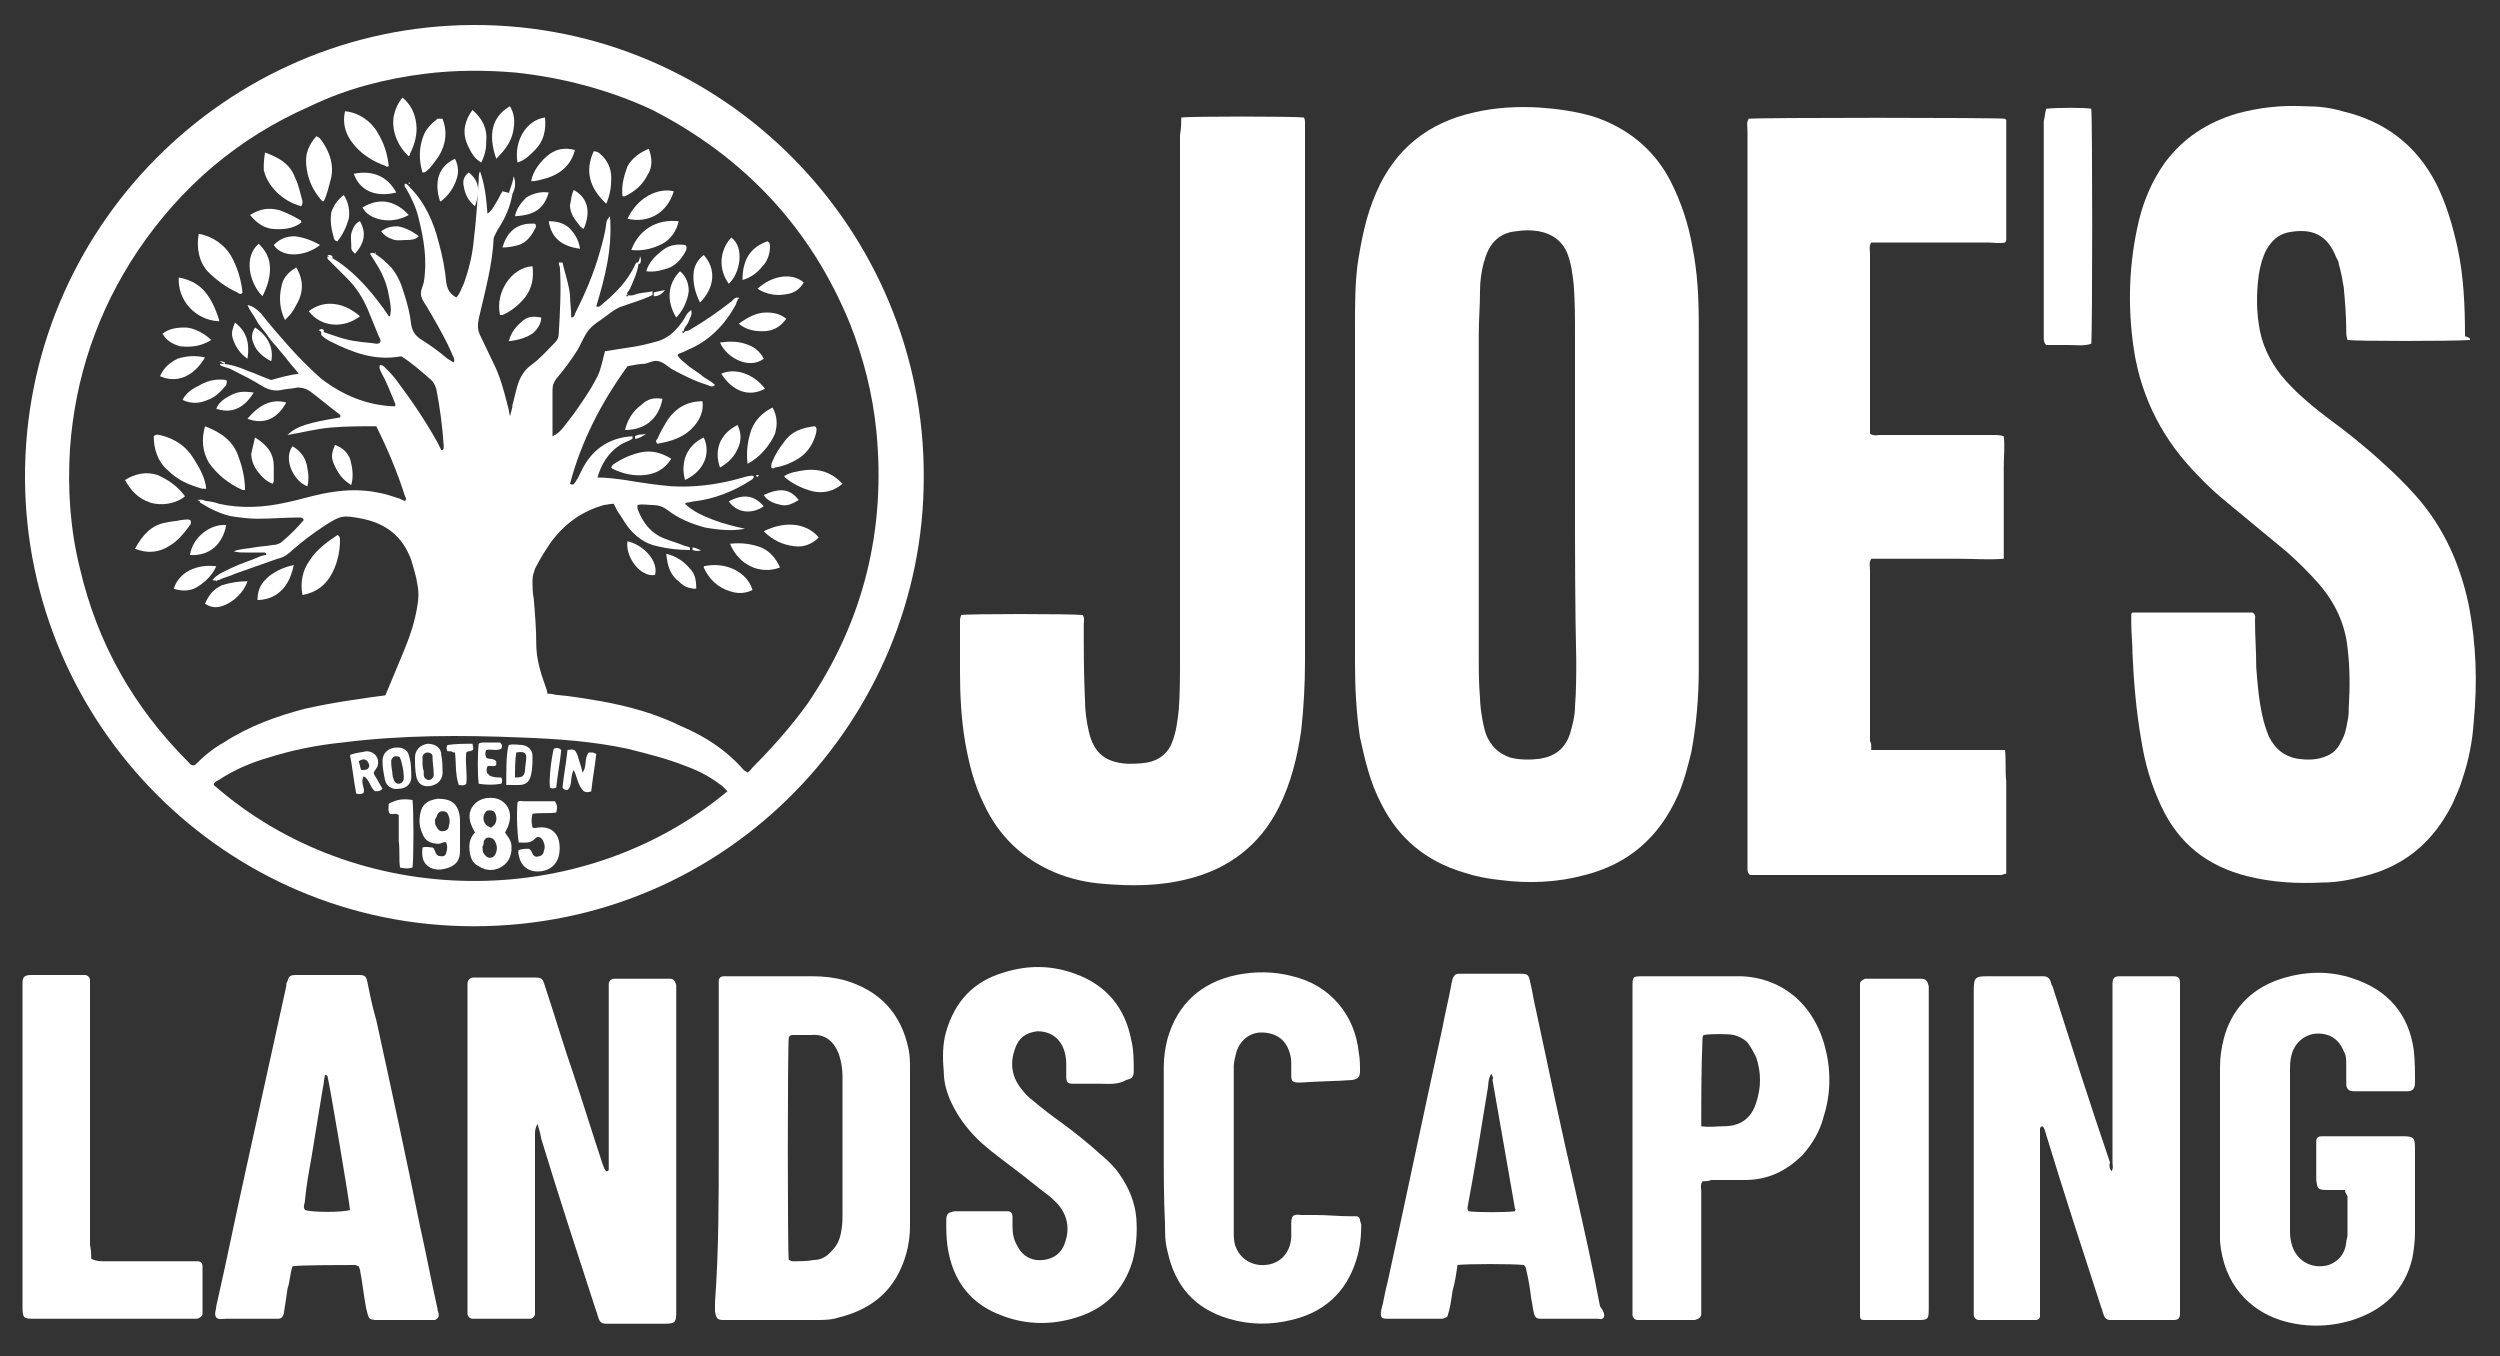 <svg xmlns="http://www.w3.org/2000/svg" xmlns:xlink="http://www.w3.org/1999/xlink" id="Layer_1" x="0px" y="0px" viewBox="0 0 200 108.5" style="enable-background:new 0 0 200 108.5;" xml:space="preserve"><rect x="0" y="0" width="200" height="108.5" fill="#333333" stroke="none"/><style type="text/css">	.st0{fill:#FFFFFF;}</style><g>	<path class="st0" d="M135.9,39.6c0,4.7,0,9.4,0,14c0,2.2-0.2,4.5-0.6,6.6c-0.3,1.2-0.6,2.4-1.1,3.5c-1.5,3.3-3.9,5.4-7.4,6.3  c-2.2,0.6-4.5,0.7-6.8,0.4c-1-0.1-2-0.3-2.9-0.6c-3-0.9-5.2-2.7-6.6-5.5c-0.9-1.7-1.3-3.5-1.7-5.3c-0.3-2-0.4-4-0.4-6  c0-9,0-18,0-26.9c0-1.7,0-3.3,0.2-4.9c0.3-2,0.7-4,1.5-5.8c1.5-3.5,4.2-5.6,7.8-6.4c1.7-0.4,3.5-0.5,5.2-0.4  c1.5,0.1,2.9,0.3,4.3,0.7c2.8,0.9,5,2.7,6.3,5.3c0.8,1.6,1.4,3.4,1.7,5.2c0.4,2,0.5,4,0.5,6.1C135.9,30.5,135.9,35,135.9,39.6z   M126,39.7c0-4.3,0-8.6,0-12.9c0-1.3,0-2.6-0.1-4c-0.1-0.9-0.2-1.7-0.5-2.5c-0.4-1-1.2-1.6-2.3-1.8c-0.6-0.1-1.2-0.1-1.8,0  c-1.2,0.1-2,0.8-2.4,1.9c-0.1,0.2-0.1,0.4-0.2,0.6c-0.2,0.8-0.3,1.5-0.3,2.3c0,1.2-0.1,2.3-0.1,3.5c0,8.6,0,17.1,0,25.7  c0,1.1,0,2.2,0.1,3.3c0,0.6,0.1,1.2,0.2,1.8c0.1,0.5,0.2,1.1,0.5,1.6c0.4,0.7,0.9,1.1,1.7,1.4c0.8,0.2,1.6,0.2,2.4,0.1  c1.2-0.2,2-0.8,2.4-2c0.2-0.7,0.4-1.4,0.4-2.2c0.1-1.2,0.1-2.5,0.1-3.7C126,48.5,126,44.1,126,39.7z"></path>	<path class="st0" d="M197.6,27.2c-1.4,0.1-9.2,0.1-9.8,0c-0.1-0.3-0.1-0.5-0.1-0.8c0-1.1-0.1-2.3-0.2-3.4c-0.1-0.6-0.2-1.2-0.4-1.9  c0-0.2-0.1-0.3-0.2-0.5c-0.7-1.8-1.9-2.4-3.9-2c-0.8,0.2-1.3,0.7-1.7,1.4c-0.3,0.6-0.5,1.3-0.6,2c-0.2,1.5-0.2,3,0.1,4.5  c0.3,1.5,1.1,2.9,2.1,4c1,1.1,2.2,2.1,3.4,3c1.5,1.1,3,2.3,4.4,3.6c0.9,0.8,1.8,1.7,2.6,2.6c2.2,2.5,3.5,5.4,4.2,8.7  c0.6,3.1,0.7,6.2,0.4,9.3c-0.1,1.6-0.4,3.1-0.9,4.6c-0.2,0.7-0.5,1.3-0.8,2c-1.5,3-3.8,5-7.1,5.8c-1.1,0.3-2.2,0.5-3.3,0.5  c-2,0.1-4,0-6-0.5c-3.2-0.8-5.5-2.6-6.9-5.6c-0.8-1.7-1.3-3.4-1.6-5.3c-0.4-2.3-0.6-4.6-0.7-6.9c0-0.8-0.1-1.7-0.1-2.5  c0-0.3,0-0.5,0-0.7c0.1-0.1,0.1-0.1,0.1-0.1c0,0,0.1,0,0.1,0c3,0,5.9,0,8.9,0c0.2,0,0.4,0,0.6,0c0.3,0.2,0.2,0.4,0.2,0.6  c0,1.3,0.1,2.5,0.1,3.8c0.1,1.3,0.2,2.6,0.5,3.9c0.1,0.5,0.3,1.1,0.5,1.6c0.5,1,1.2,1.6,2.3,1.8c0.7,0.1,1.4,0.1,2-0.1  c0.7-0.2,1.2-0.6,1.5-1.3c0.3-0.5,0.4-1,0.5-1.6c0.1-0.4,0.1-0.8,0.1-1.1c0.1-1.6,0.1-3.2-0.1-4.8c-0.2-1.9-1-3.6-2.3-5.1  c-0.8-0.9-1.6-1.7-2.5-2.5c-1.2-1-2.3-1.9-3.5-2.9c-1.2-1-2.5-2-3.6-3.2c-2.8-2.8-4.6-6.2-5.2-10.2c-0.5-3.4-0.4-6.8,0.4-10.2  c0.4-1.7,1.1-3.3,2.1-4.7c1.5-2,3.4-3.2,5.7-3.9c1.8-0.5,3.6-0.7,5.5-0.6c1,0,2,0.1,3,0.4c3.4,0.8,5.9,2.7,7.5,5.8  c0.8,1.6,1.3,3.3,1.7,5.1c0.5,2.3,0.6,4.7,0.6,7.1C197.6,27,197.6,27.1,197.6,27.2z"></path>	<path class="st0" d="M149.7,60c1.3,0,2.4,0,3.6,0c1.2,0,2.4,0,3.5,0c1.2,0,2.4,0,3.6,0c0.1,0.9,0,1.7,0.1,2.5c0,0.8,0,1.7,0,2.5  c0,0.8,0,1.6,0,2.4c0,0.8,0,1.6,0,2.5c-0.2,0-0.3,0.1-0.4,0.1c-6.7,0-13.5,0-20.1,0c-0.2-0.2-0.2-0.3-0.2-0.5c0-0.2,0-0.4,0-0.6  c0-19.5,0-38.9,0-58.4c0-0.4-0.1-0.7,0.1-1c0.8-0.1,19.8-0.1,20.5,0c0,0,0,0,0.1,0.1c0,0,0,0.1,0,0.1c0,0.3,0,0.5,0,0.8  c0,2.9,0,5.8,0,8.7c0,0,0,0.1-0.1,0.2c-0.5,0.1-0.9,0-1.4,0c-0.5,0-1,0-1.6,0c-0.5,0-1,0-1.5,0c-0.5,0-1,0-1.6,0c-0.5,0-1,0-1.5,0  c-0.5,0-1,0-1.6,0c-0.5,0-1,0-1.5,0c-0.2,0.3-0.1,0.6-0.1,0.9c0,4.3,0,8.6,0,12.9c0,0.5,0,1,0,1.5c0.3,0.2,0.6,0.1,0.8,0.1  c3,0,6,0,9,0c0.3,0,0.6,0,0.9,0.1c0.1,0.8,0,1.6,0,2.5c0,0.8,0,1.6,0,2.4c0,0.8,0,1.7,0,2.5c0,0.8,0,1.6,0,2.4  c-1.2,0.1-2.4,0-3.6,0c-1.2,0-2.4,0-3.5,0c-1.2,0-2.4,0-3.5,0c-0.2,0.3-0.1,0.6-0.1,0.9c0,3.7,0,7.4,0,11.2c0,0.8,0,1.7,0,2.5  C149.7,59.4,149.7,59.6,149.7,60z"></path>	<path class="st0" d="M37.9,74.1C18,74.1,2.1,57.9,2,38.3C1.9,18.3,18.1,2.1,37.8,2C57.9,1.9,74,18.4,73.9,38.2  C73.9,57.4,58.4,74.1,37.9,74.1z M31,55.6c0.3,0,0.7,0,1-0.1c0.2-0.1,0.5-0.1,0.7-0.1c3,0,6.1,0,9.1,0c0.2,0,0.3,0,0.5,0  c0.6,0.2,1.1,0.1,1.7,0.1c0.2,0,0.4,0.1,0.6,0.1c1.2,0.1,2.3,0.3,3.5,0.5c2.2,0.4,4.4,1,6.4,2c1.9,0.8,3.6,1.9,5,3.5  c0.1,0.1,0.2,0.1,0.3,0.2c0.2-0.1,0.3-0.3,0.4-0.4c1.6-1.6,3.1-3.3,4.4-5.1c4.5-6.6,6.3-14,5.5-21.9c-0.3-2.9-1-5.7-2.1-8.5  c-3.1-7.6-8.4-13.3-15.8-17.1C48.8,7.2,45,6.2,41.2,5.8c-2.4-0.2-4.8-0.2-7.2,0.1c-3.2,0.4-6.3,1.2-9.2,2.6  C19.1,11,14.5,14.9,11,20.1c-3.2,4.8-5,10.1-5.4,15.8c-0.2,3.2,0,6.4,0.8,9.6c1.4,6,4.3,11.1,8.7,15.5c0.1,0.1,0.2,0.3,0.5,0.2  c0.7-0.7,1.4-1.3,2.3-1.8c2-1.3,4.2-2.1,6.5-2.7C26.6,56.2,28.8,55.9,31,55.6z M58.2,63.3c-0.2-0.2-0.3-0.3-0.4-0.4  c-0.9-0.7-1.8-1.2-2.9-1.6c-1.5-0.6-3.1-1-4.7-1.4c-2.8-0.6-5.7-0.8-8.5-0.9c-4.8-0.2-9.6-0.2-14.3,0.4c-2,0.2-4,0.6-5.9,1.2  c-1.4,0.4-2.8,1-4,1.8c-0.2,0.1-0.4,0.2-0.4,0.4C28.5,72.8,46.4,73.1,58.2,63.3z"></path>	<path class="st0" d="M94.5,9.4c0.7-0.1,9-0.1,9.8,0c0.1,0.1,0.1,0.3,0.1,0.5c0,0.2,0,0.4,0,0.7c0,14.1,0,28.2,0,42.3  c0,1.8-0.1,3.7-0.3,5.5c-0.3,2.1-0.8,4.2-1.8,6.2c-1.5,3-4,4.9-7.2,5.7c-2.3,0.6-4.6,0.6-6.9,0.4c-1.3-0.1-2.6-0.4-3.8-0.9  c-2.6-1.1-4.5-2.9-5.7-5.5c-0.8-1.6-1.2-3.3-1.5-5c-0.3-1.8-0.4-3.7-0.4-5.5c0-1.3,0-2.7,0-4c0-0.2,0-0.4,0.1-0.6  c0.6-0.1,8.8-0.1,9.7,0c0.2,0.2,0.1,0.5,0.1,0.8c0,2,0,4,0.1,6c0,0.8,0.1,1.6,0.3,2.5c0.4,1.8,1.4,2.5,3.1,2.6c0.5,0,1,0,1.6-0.1  c1-0.2,1.7-0.8,2-1.7c0.3-0.8,0.4-1.6,0.5-2.5c0.1-1.3,0.1-2.6,0.1-4c0-14,0-28,0-42C94.5,10.2,94.5,9.8,94.5,9.4z"></path>	<path class="st0" d="M43,89.9c-0.2,0.4-0.2,0.6-0.2,0.8c0,3.4,0,6.8,0,10.2c0,1.2,0,2.4,0,3.6c0,0.2,0,0.4,0,0.6  c0,0.2-0.2,0.4-0.4,0.4c-0.1,0-0.3,0-0.4,0c-1.3,0-2.5,0-3.8,0c-0.1,0-0.3,0-0.4,0c-0.2,0-0.4-0.2-0.4-0.4c0-0.1,0-0.2,0-0.3  c0-0.2,0-0.3,0-0.5c0-8.3,0-16.6,0-24.9c0-0.2,0-0.5,0-0.7c0-0.3,0.2-0.5,0.5-0.5c0.2,0,0.4,0,0.7,0c1.3,0,2.7,0,4,0  c0.7,0,0.8,0,1,0.7c0.8,2.4,1.5,4.8,2.3,7.1c0.8,2.4,1.5,4.7,2.3,7.1c0.1,0.2,0.1,0.4,0.3,0.6c0.2,0,0.2-0.1,0.2-0.2  c0-0.3,0-0.6,0-0.8c0-4.4,0-8.9,0-13.3c0-0.2,0-0.5,0-0.7c0-0.2,0.2-0.4,0.4-0.4c0.1,0,0.3,0,0.4,0c1.2,0,2.5,0,3.7,0  c0.1,0,0.3,0,0.4,0c0.3,0,0.4,0.2,0.5,0.5c0,0.2,0,0.4,0,0.6c0,8.5,0,16.9,0,25.4c0,1,0,1.1-1.1,1.1c-1.3,0-2.7,0-4,0  c-0.2,0-0.3,0-0.5,0c-0.3,0-0.5-0.1-0.6-0.4c-0.1-0.2-0.1-0.4-0.2-0.6c-1.5-4.6-3-9.2-4.4-13.8C43.2,90.5,43.1,90.3,43,89.9z"></path>	<path class="st0" d="M168.9,93.7c0.2-0.2,0.1-0.5,0.1-0.7c0-2.9,0-5.9,0-8.8c0-1.7,0-3.3,0-5c0-0.2,0-0.3,0-0.5  c0-0.5,0.2-0.6,0.6-0.6c0.9,0,1.8,0,2.7,0c0.5,0,1,0,1.6,0c0.4,0,0.5,0.2,0.5,0.5c0,0.2,0,0.4,0,0.6c0,8.4,0,16.9,0,25.3  c0,0.2,0,0.4,0,0.6c0,0.4-0.2,0.5-0.5,0.5c-0.1,0-0.3,0-0.4,0c-1.4,0-2.9,0-4.3,0c-0.1,0-0.3,0-0.4,0c-0.2,0-0.4-0.1-0.5-0.4  c-0.1-0.2-0.1-0.4-0.2-0.6c-1.5-4.6-3-9.2-4.4-13.8c-0.1-0.3-0.1-0.5-0.3-0.7c-0.1,0-0.2,0.1-0.2,0.2c0,0.3,0,0.6,0,0.8  c0,4.5,0,8.9,0,13.4c0,0.3,0,0.6,0,0.8c0,0.2-0.2,0.3-0.3,0.3c-0.1,0-0.2,0-0.3,0c-1.3,0-2.7,0-4,0c-0.1,0-0.2,0-0.3,0  c-0.2,0-0.4-0.2-0.4-0.4c0-0.2,0-0.4,0-0.7c0-2.7,0-5.4,0-8.1c0-5.7,0-11.4,0-17.1c0-1.1,0.1-1.2,1.1-1.2c1.3,0,2.6,0,3.9,0  c0.2,0,0.4,0,0.6,0c0.2,0,0.4,0.1,0.5,0.3c0.1,0.2,0.1,0.4,0.2,0.5c1.5,4.7,3,9.4,4.6,14.1C168.7,93.3,168.8,93.5,168.9,93.7z"></path>	<path class="st0" d="M57.5,91.8c0-4.2,0-8.4,0-12.6c0-0.2,0-0.5,0-0.7c0-0.3,0.2-0.4,0.4-0.4c0.2,0,0.3,0,0.5,0c2.2,0,4.4,0,6.6,0  c0.9,0,1.7,0.1,2.5,0.3c2.8,0.8,4.6,2.6,5.2,5.6c0.1,0.5,0.1,1,0.1,1.6c0,4.2,0,8.3,0,12.5c0,0.7-0.1,1.5-0.3,2.2  c-0.8,2.8-2.6,4.4-5.4,5.1c-0.6,0.2-1.2,0.2-1.9,0.2c-2.4,0-4.7,0-7.1,0c-0.1,0-0.1,0-0.2,0c-0.5,0-0.6-0.1-0.7-0.7  c0-0.2,0-0.4,0-0.7C57.5,100.1,57.5,96,57.5,91.8z M63.1,100.8c0.1,0,0.2,0.1,0.3,0.1c0.6,0,1.2,0,1.7-0.1c0.6,0,1.1-0.3,1.5-0.8  c0.4-0.4,0.6-0.9,0.7-1.5c0.1-0.5,0.1-1,0.1-1.5c0-2.9,0-5.9,0-8.8c0-0.7,0-1.4,0-2.1c0-0.6-0.1-1.2-0.3-1.8  c-0.4-1-1.1-1.6-2.2-1.5c-0.5,0-0.9,0-1.4,0c-0.2,0-0.3,0-0.4,0.2C63,84,63,100.1,63.1,100.8z"></path>	<path class="st0" d="M187.6,95.2c-0.5,0-1,0-1.4,0c-0.8,0-0.8-0.1-0.9-0.8c0-0.9,0-1.8,0-2.7c0-0.1,0-0.3,0-0.4  c0-0.3,0.2-0.4,0.4-0.4c0.2,0,0.3,0,0.5,0c2,0,4,0,6,0c0.9,0,1,0.1,1,1c0,2.2,0,4.5,0,6.7c0,0.7-0.1,1.4-0.2,2  c-0.6,2.6-2.3,4.2-4.8,5c-1.9,0.6-3.9,0.6-5.8,0c-2.4-0.8-4.5-2.8-4.8-6.3c0-0.3,0-0.6,0-0.9c0-4.3,0-8.6,0-13  c0-0.8,0.1-1.5,0.3-2.3c0.6-2.3,2.1-3.9,4.3-4.7c2-0.7,4.1-0.8,6.1-0.1c2.7,0.9,4.4,2.8,4.8,5.7c0.1,0.9,0.1,1.7,0.1,2.6  c0,0.5-0.2,0.7-0.6,0.7c-1.4,0-2.9,0-4.3,0c-0.4,0-0.6-0.2-0.6-0.6c0-0.5,0-1,0-1.5c0-0.4,0-0.8-0.2-1.1c-0.4-1-1.2-1.5-2.3-1.4  c-0.9,0.1-1.7,0.8-1.9,1.8c-0.1,0.4-0.1,0.8-0.1,1.1c0,4.2,0,8.5,0,12.7c0,0.4,0,0.7,0.1,1.1c0.3,1.4,1.6,2.2,3,1.8  c0.8-0.3,1.3-0.9,1.4-1.8c0-0.2,0.1-0.4,0.1-0.6c0-1,0-2.1,0-3.1C187.7,95.5,187.6,95.4,187.6,95.2z"></path>	<path class="st0" d="M128.3,105.4c-0.2,0.2-0.3,0.1-0.5,0.1c-1.4,0-2.9,0-4.3,0c-0.1,0-0.1,0-0.2,0c-0.4,0-0.5-0.1-0.6-0.5  c-0.1-0.4-0.1-0.7-0.2-1.1c-0.1-0.8-0.2-1.5-0.4-2.3c0-0.2-0.1-0.3-0.2-0.4c-0.8-0.1-4.6-0.1-5.3,0c-0.1,0.7-0.2,1.4-0.4,2.1  c-0.1,0.7-0.2,1.4-0.4,2c-0.2,0.2-0.4,0.2-0.6,0.2c-1.4,0-2.7,0-4.1,0c0,0-0.1,0-0.1,0c-0.5,0-0.6-0.1-0.5-0.7  c0.2-0.7,0.3-1.5,0.5-2.2c1.5-6.8,2.9-13.6,4.4-20.4c0.2-1.1,0.5-2.3,0.7-3.4c0-0.2,0.1-0.3,0.1-0.5c0.1-0.2,0.2-0.4,0.5-0.4  c0.1,0,0.3,0,0.4,0c1.5,0,3,0,4.4,0c0.1,0,0.2,0,0.2,0c0.5,0,0.6,0.1,0.7,0.6c0.2,0.8,0.3,1.6,0.5,2.4c1,4.7,2,9.5,3.1,14.2  c0.7,3.1,1.4,6.2,2,9.4C128.3,104.9,128.4,105.2,128.3,105.4z M119.3,85.9c-0.3,0.5-0.2,0.9-0.3,1.3c-0.5,3.1-1,6.2-1.6,9.4  c0,0.1,0,0.2,0.1,0.3c0.6,0.1,3,0.1,3.7,0c0-0.1,0.1-0.2,0-0.2c-0.6-3.4-1.2-6.9-1.8-10.3C119.5,86.2,119.4,86.1,119.3,85.9z"></path>	<path class="st0" d="M29.6,105.5c-0.2-0.2-0.2-0.5-0.3-0.8c-0.2-1-0.3-2.1-0.5-3.1c0-0.1-0.1-0.2-0.1-0.3c-0.1,0-0.2-0.1-0.3-0.1  c-0.9,0-4.4,0-5,0.1c-0.2,0.6-0.2,1.2-0.4,1.8c-0.1,0.7-0.2,1.4-0.3,2c-0.1,0.3-0.2,0.4-0.5,0.4c-0.2,0-0.3,0-0.5,0  c-1.2,0-2.4,0-3.6,0c-0.3,0-0.6,0.1-0.8-0.1c-0.2-0.3,0-0.6,0-0.9c0.8-3.5,1.5-7,2.3-10.6c1.1-5,2.2-10,3.3-15c0-0.1,0-0.3,0.1-0.4  c0.1-0.4,0.2-0.5,0.7-0.5c1.3,0,2.5,0,3.8,0c0.4,0,0.8,0,1.2,0c0.5,0,0.6,0.1,0.7,0.6c0.2,1,0.4,2,0.7,3c1.2,5.5,2.4,11,3.5,16.5  c0.5,2.2,0.9,4.4,1.4,6.6c0,0.2,0.1,0.3,0.1,0.5c0,0.2-0.1,0.3-0.3,0.4c-0.1,0-0.3,0-0.4,0c-1.4,0-2.8,0-4.2,0  C30,105.6,29.8,105.6,29.6,105.5z M28,96.8c0-0.4-1.6-9.9-1.8-10.7c0,0-0.1-0.1-0.1-0.1c0,0-0.1,0-0.1,0c-0.1,0.4-0.1,0.8-0.2,1.2  c-0.3,1.8-0.6,3.7-0.9,5.5c-0.2,1.1-0.4,2.2-0.5,3.3c0,0.3-0.2,0.5,0,0.8C25,97,27.4,97,28,96.8z"></path>	<path class="st0" d="M88,86.7c-0.7,0-1.4,0-2.1,0c-0.5,0-0.6-0.1-0.6-0.6c0-0.3,0-0.7,0-1c0-0.5-0.1-1-0.3-1.4  c-0.4-0.8-1.1-1.2-2-1.2c-0.9,0.1-1.5,0.5-1.8,1.4c-0.4,1.1-0.3,2.2,0.5,3.2c0.3,0.4,0.6,0.7,1,1c0.7,0.6,1.5,1.2,2.2,1.7  c1.1,0.8,2.2,1.7,3.2,2.6c0.6,0.5,1.1,1,1.5,1.6c0.7,1,1.2,2.2,1.3,3.4c0.1,1.2,0,2.4-0.3,3.5c-0.7,2.3-2.2,3.8-4.5,4.5  c-1.9,0.6-3.9,0.6-5.8-0.1c-2.6-0.9-4.1-2.8-4.5-5.6c-0.1-0.7-0.1-1.3-0.1-2c0-0.6,0.1-0.7,0.7-0.8c1.3,0,2.7,0,4,0  c0.1,0,0.2,0,0.2,0c0.3,0,0.4,0.2,0.4,0.4c0,0.3,0,0.5,0,0.8c0,0.6,0.1,1.1,0.4,1.6c0.3,0.6,0.8,1,1.5,1.1c1.1,0.1,2-0.4,2.3-1.4  c0.4-1.1,0.2-2.2-0.6-3.1c-0.3-0.3-0.6-0.6-0.9-0.8c-0.8-0.6-1.5-1.2-2.3-1.8c-0.9-0.7-1.9-1.4-2.8-2.2c-1-0.9-1.8-1.9-2.4-3.1  c-0.4-0.8-0.7-1.7-0.7-2.7c-0.1-1.1-0.1-2.2,0.2-3.2c0.7-2.4,2.2-4,4.6-4.7c1.9-0.6,3.8-0.6,5.7,0.1c2.5,0.9,4,2.7,4.5,5.3  c0.2,0.8,0.2,1.7,0.2,2.5c0,0.5-0.2,0.6-0.6,0.7C89.4,86.8,88.7,86.7,88,86.7C88,86.7,88,86.7,88,86.7z"></path>	<path class="st0" d="M136.2,94.5c-0.2,0.3-0.1,0.6-0.1,0.8c0,3,0,6.1,0,9.1c0,0.2,0,0.4,0,0.7c0,0.3-0.2,0.4-0.5,0.5  c-0.1,0-0.2,0-0.3,0c-1.3,0-2.6,0-3.9,0c-0.1,0-0.3,0-0.4,0c-0.2,0-0.4-0.2-0.4-0.4c0-0.2,0-0.4,0-0.6c0-8.5,0-17.1,0-25.6  c0-0.9,0-0.9,0.9-0.9c2.4,0,4.9,0,7.3,0c2.8-0.1,5.9,1.4,7.1,5.3c0.6,2,0.6,4,0,5.9c-0.3,1.2-0.9,2.2-1.7,3.1c-1.3,1.3-2.8,2-4.6,2  c-0.9,0-1.8,0-2.7,0C136.7,94.5,136.4,94.5,136.2,94.5z M136.1,90.1c0.7,0.1,1.2,0,1.8,0c1.3,0,2.2-0.6,2.6-1.9  c0.4-1.2,0.4-2.4,0-3.6c-0.2-0.4-0.4-0.8-0.7-1.2c-0.3-0.3-0.7-0.5-1.1-0.6c-0.4-0.1-1.9-0.1-2.4,0c-0.1,0.1-0.1,0.2-0.1,0.3  C136.1,85.5,136.1,87.8,136.1,90.1z"></path>	<path class="st0" d="M93.1,91.8c0-2.1,0-4.2,0-6.4c0-0.8,0.1-1.5,0.3-2.3c0.8-2.8,2.7-4.5,5.5-5.1c1.5-0.3,3-0.3,4.5,0.1  c3,0.7,5,3.1,5.3,6.1c0.1,0.5,0.1,1,0.1,1.5c0,0.5-0.2,0.6-0.6,0.7c-1.4,0.1-2.7,0.1-4.1,0.2c-0.1,0-0.1,0-0.2,0  c-0.5,0-0.6-0.1-0.6-0.6c0-0.3,0-0.7,0-1c0-0.4-0.1-0.7-0.2-1c-0.3-0.8-1-1.4-2.2-1.4c-0.9,0-1.7,0.6-2,1.6  c-0.1,0.4-0.2,0.8-0.2,1.1c0,4.4,0,8.8,0,13.2c0,0.4,0,0.7,0.1,1.1c0.3,0.9,1,1.5,2,1.6c1.4,0.1,2.4-0.8,2.5-2.2c0-0.4,0-0.7,0-1.1  c0-0.6,0.1-0.8,0.8-0.7c0.4,0,0.8,0,1.2,0c0.9,0,1.8,0.1,2.7,0.1c0.2,0,0.3,0,0.5,0c0.2,0,0.3,0.2,0.3,0.3c0,0.1,0.1,0.3,0.1,0.4  c0,0.9-0.1,1.9-0.4,2.8c-0.8,2.6-2.6,4.2-5.2,4.8c-1.6,0.4-3.3,0.4-5-0.1c-2.7-0.8-4.3-2.6-4.9-5.4c-0.2-0.7-0.2-1.5-0.2-2.2  C93.1,95.9,93.1,93.8,93.1,91.8C93.1,91.8,93.1,91.8,93.1,91.8z"></path>	<path class="st0" d="M7.3,100.7c0.4,0.2,0.7,0.2,1,0.2c2.3,0,4.5,0,6.8,0c0.2,0,0.5,0,0.7,0c0.3,0,0.4,0.2,0.4,0.4  c0,0.1,0,0.2,0,0.3c0,1,0,2.1,0,3.1c0,0.1,0,0.3,0,0.4c0,0.2-0.2,0.3-0.4,0.4c-0.2,0-0.4,0-0.6,0c-4.1,0-8.3,0-12.4,0  c-0.9,0-1,0-1-1c0-8.5,0-17,0-25.5c0-0.1,0-0.2,0-0.3c0-0.5,0.1-0.7,0.7-0.7c1.4,0,2.7,0,4.1,0c0.1,0,0.2,0,0.2,0  c0.2,0,0.4,0.2,0.4,0.4c0,0.2,0,0.5,0,0.7c0,6.8,0,13.7,0,20.5C7.3,100.1,7.3,100.4,7.3,100.7z"></path>	<path class="st0" d="M154.3,91.9c0,4.2,0,8.4,0,12.6c0,1.1,0,1.1-1,1.1c-1.2,0-2.3,0-3.5,0c-0.2,0-0.4,0-0.7,0  c-0.2,0-0.3-0.1-0.3-0.3c0-0.2,0-0.5,0-0.7c0-2,0-4,0-5.9c0-6.4,0-12.8,0-19.2c0-0.3,0-0.6,0-0.8c0-0.2,0.2-0.3,0.4-0.4  c0.2,0,0.3,0,0.5,0c1.2,0,2.5,0,3.7,0c0.1,0,0.2,0,0.3,0c0.4,0,0.5,0.2,0.6,0.6c0,0.2,0,0.4,0,0.7  C154.3,83.5,154.3,87.7,154.3,91.9z"></path>	<path class="st0" d="M163.7,8.7c0.9-0.1,3.1-0.1,3.6,0c0.1,0.6,0.1,17.9,0,18.8c-0.6,0.2-1.2,0.1-1.8,0.1c-0.6,0-1.2,0-1.8,0  c-0.2-0.2-0.2-0.4-0.2-0.6c0-1.2,0-2.5,0-3.7c0-4.5,0-9.1,0-13.6C163.6,9.3,163.6,9,163.7,8.7z"></path>	<path class="st0" d="M41,15.5c-0.2,1.1-0.6,2-1.2,2.9c-0.1,0.2-0.2,0.4-0.3,0.6c-0.1,2.2-0.7,4.3-1.2,6.5c-0.1,0.5-0.1,0.9,0.1,1.3  c0.4,0.8,0.7,1.5,1.1,2.3c0.5,1,0.8,2.1,1.1,3.3c0.1,0.3,0.1,0.5,0.2,0.9c0.1-0.4,0.2-0.7,0.2-0.9c0.1-0.4,0.2-0.8,0.3-1.2  c0.2-0.8,0.5-1.5,1.2-2c0.7-0.5,1.3-1.2,1.9-1.8c0.2-0.2,0.3-0.4,0.3-0.7c0.1-1.7,0.2-3.5,0.1-5.2c0-0.2-0.1-0.3-0.1-0.5  c0.1,0,0.2,0,0.3,0c0.2,0.9,0.5,1.7,0.6,2.6c0,0.6,0.1,1.2,0.1,1.8c0.2,0,0.3-0.2,0.3-0.3c0.8-1.6,1.5-3.2,2-5  c0.2-0.7,0.4-1.4,0.5-2.2c0-0.2,0.1-0.4,0.3-0.6c0.2,2.6-0.4,4.9-1.1,7.2c0.2,0.1,0.3,0,0.4-0.1c1.1-0.9,2.1-1.9,2.7-3.2  c0-0.1,0.1-0.1,0.1-0.2c0.1,0,0.2,0,0.2,0c-0.1,0.8-0.4,1.4-0.7,2.1c-0.1,0.2-0.3,0.3-0.2,0.5c-0.1,0-0.1,0-0.1,0.1c0,0,0,0,0.1,0  c0.1,0,0.1,0,0-0.1c0.3,0.1,0.5,0,0.8-0.1c0.4-0.1,0.8-0.1,1.2-0.2c0,0.1,0,0.2,0,0.3c-0.8,0.4-1.6,0.6-2.4,0.9  c-0.4,0.1-0.8,0.4-1.2,0.7c-0.5,0.4-1.1,0.7-1.5,1.2c-0.4,0.5-0.6,1.1-0.9,1.6c-0.5,0.8-1.1,1.6-1.7,2.3c-0.2,0.3-0.3,0.5-0.3,0.9  c0,1.2,0,2.3,0,3.5c0,0.1,0,0.1,0,0.2c0.4-0.2,0.6-0.3,1.4-1.4c0.4-0.5,0.8-1.1,1.2-1.7c0.4-0.6,0.7-1.1,1-1.7  c0.3-0.6,0.4-1.3,0.6-2c0.6-0.1,1.3-0.2,1.9-0.3c0.8-0.1,1.6-0.3,2.3-0.5c0.4-0.1,0.7-0.3,1-0.5c0.5-0.4,0.9-0.9,1.2-1.4  c0.1-0.2,0.2-0.4,0.5-0.6c0.1,0.4-0.1,0.6-0.2,0.9c-0.1,0.3-0.4,0.5-0.4,0.8c-0.1,0-0.2,0-0.1,0.1c0.1,0.1,0.1,0,0.2-0.1  c0.3,0,0.5-0.2,0.7-0.3c1-0.6,2-1.3,2.9-2c0.2-0.1,0.3-0.4,0.6-0.4l0,0c0.1,0.2-0.1,0.3-0.1,0.5C58,26,56.7,27.3,55,28  c-0.2,0.1-0.4,0.2-0.7,0.3c0,0,0,0-0.1,0.1c0.2,0.4,0.6,0.6,0.9,0.9c0.3,0.2,0.7,0.5,1,0.7c0.3,0.3,0.7,0.4,1.1,0.8  c-0.2,0.2-0.4,0.1-0.6,0c-1-0.3-2-0.8-2.9-1.3c-0.3-0.2-0.6-0.5-1-0.6c-0.4-0.1-0.7,0.1-1.1,0.2c-0.4,0-0.9,0.1-1.4,0.2  c-2.1,2.9-3.7,6-4.6,9.4c0.2,0.1,0.3,0.1,0.4-0.1c0.1-0.1,0.1-0.2,0.2-0.3c0.1-0.2,0.2-0.4,0.3-0.6c0.8-1.7,2.2-2.7,4.1-2.8  c0,0.1,0,0.1,0,0.2c-0.3,0.2-0.7,0.3-1,0.5c-0.9,0.6-1.5,1.5-1.8,2.6c0.7,0,1.5,0.1,2.2,0.2c1.2,0.2,2.5,0.4,3.7,0.5  c1.7,0.1,3.4-0.1,5-0.5c0.4-0.1,0.7-0.2,1.1-0.3c0.2,0,0.3-0.1,0.5,0l0,0c0,0.2-0.1,0.2-0.2,0.3c-1.4,0.9-2.9,1.5-4.5,1.7  c-0.2,0-0.4,0.1-0.6,0.1c0,0-0.1,0-0.2,0.1c0.6,0.6,1.5,1,2.3,1.3c0.8,0.3,1.6,0.5,2.5,0.7c-1,0.2-2.1,0.1-3.2-0.1  c-1.1-0.3-2.1-0.7-3-1.4c-0.4-0.3-0.8-0.4-1.2-0.4c-0.4,0-0.8-0.1-1.2,0c0,0.1,0,0.2,0,0.3c0.4,1.1,1.1,2,2.2,2.4  c0.5,0.2,0.9,0.3,1.4,0.5c0.2,0.1,0.4,0.1,0.6,0.2c0,0.1,0,0.2,0,0.2c-0.9,0-1.8-0.1-2.6-0.3c-1-0.2-1.8-0.8-2.4-1.6  c-0.3-0.4-0.5-0.8-0.8-1.2c-0.1-0.2-0.2-0.4-0.3-0.6c-0.3,0-0.6,0.1-0.8,0.1c-1.7,0.5-3,1.4-4.1,2.8c-0.5,0.7-1,1.5-1.4,2.3  c-0.1,0.3-0.2,0.6-0.2,0.9c0,0.5,0,1,0.1,1.5c0.1,1.2,0.2,2.4,0.2,3.6c0,1.1,0.3,2.2,0.7,3.3c0.1,0.3,0.2,0.5,0.2,0.8  c-0.6,0-1.1,0-1.7-0.1c-0.2,0-0.3,0-0.5,0c-3,0-6.1,0-9.1,0c-0.2,0-0.5,0-0.7,0.1c-0.3,0.1-0.6,0.1-1,0.1c0.5-1.2,1-2.4,1.5-3.6  c0.5-1.2,0.9-2.4,1.1-3.7c0.1-0.6,0.1-1.1,0-1.6c-0.1-0.7-0.3-1.3-0.5-2c-0.7-1.9-2-2.9-3.9-3.3c-1.6-0.3-1.7-0.3-3.1,0.6  c-0.9,0.6-1.7,1.2-2.5,1.9c-0.3,0.3-0.7,0.6-1.2,0.7c-1.1,0.4-2.3,0.8-3.4,1.2c-0.4,0.2-0.9,0.3-1.3,0.5c-0.1,0-0.3,0.1-0.5,0l0,0  c0.4-0.5,1-0.7,1.6-1c0.6-0.3,1.3-0.5,2-0.8c0.2-0.1,0.5-0.2,0.7-0.2c0-0.2-0.1-0.2-0.2-0.2c-0.5,0-1,0-1.5,0c-0.3,0-0.6,0-0.9-0.1  c0.5-0.2,1.1-0.2,1.6-0.3c0.5-0.1,1-0.1,1.5-0.2c0.3,0,0.6-0.1,0.8-0.3c0.6-0.5,1.2-1.1,1.7-1.7c-0.1-0.2-0.2-0.2-0.4-0.2  c-1.1,0-2.2,0.1-3.3,0.1c-0.7,0-1.4-0.1-2.1-0.2c-0.9-0.2-1.7-0.6-2.5-1.1c0-0.1,0-0.1,0-0.2c0.5,0.1,1,0.1,1.5,0.3  c1.8,0.4,3.6,0.3,5.4-0.1c1-0.2,1.9-0.5,2.9-0.7c1.5-0.3,2.9-0.4,4.4-0.1c0.6,0.1,1.2,0.3,1.8,0.5c0.1,0.1,0.3,0.1,0.4,0.2  c0.1-0.1,0.1-0.3,0-0.4c-0.6-1.9-1.4-3.8-2.3-5.6c-1.2,0-2.4,0-3.6,0.1c-1.2,0.1-2.3,0.4-3.5,0.6c0.7-0.7,1.7-1,4.2-1.4  c0.1-0.2,0-0.2-0.1-0.3c-0.8-0.6-1.5-1.2-2.3-1.8c-0.3-0.2-0.6-0.3-1-0.3c-0.4,0.1-0.9,0.1-1.3,0.2c-0.5,0.1-1,0-1.5-0.3  c-0.8-0.5-1.6-0.9-2.4-1.3c-0.3-0.2-0.7-0.2-1-0.4c0,0,0-0.1,0-0.1c0.8,0,1.6,0.3,2.3,0.6c0.6,0.2,1.2,0.5,1.8,0.7  c0.7-0.2,1.4-0.4,2.2-0.5c-0.3-0.4-0.6-0.7-0.9-1.1c-0.3-0.4-0.6-0.7-0.9-1.1c-0.3-0.3-0.6-0.7-0.8-1c-0.3-0.4-0.6-0.7-0.8-1.1  c-0.2-0.4-0.5-0.7-0.7-1.2c0.5,0.1,0.8,0.4,1.1,0.7c0.7,0.9,1.4,1.7,2.2,2.6c0.8,0.9,1.7,1.8,2.6,2.6c1.7,1.3,3.6,2.1,5.7,2.2  c0.1,0,0.2,0,0.2,0c0.1-0.2-0.1-0.4-0.1-0.5c-0.3-0.7-0.6-1.5-1-2.2c-0.1-0.2-0.2-0.4-0.1-0.6c0.2,0,0.3,0.1,0.4,0.2  c0.3,0.3,0.6,0.6,0.9,1c1.2,1.6,2.3,3.2,3.3,5c0.1,0.2,0.2,0.4,0.3,0.6c0,0,0,0,0.1,0c0.1,0,0.1-0.2,0.1-0.3  c-0.1-1.5-0.3-3.1-0.6-4.6c-0.1-0.3-0.2-0.5-0.4-0.7c-0.8-0.7-1.6-1.4-2.4-1.9c-2.1,0.4-3.9-0.3-5.7-1.2c-0.2-0.1-0.5-0.3-0.7-0.5  c0-0.1,0-0.2,0-0.3c0.9,0.3,1.9,0.7,2.8,0.8c0.5,0.1,1.1,0.1,1.6,0.2c0.1,0,0.2,0,0.3-0.1c0.1-0.2,0-0.3-0.1-0.5  c-0.3-0.7-0.6-1.5-0.9-2.2c-0.4-0.9-0.9-1.7-1.6-2.4c-0.5-0.5-1-1-1.6-1.6c0-0.1,0-0.1,0-0.2c0.6,0.2,1.1,0.6,1.6,1  c1.1,0.9,2.1,2.1,2.9,3.2c0.1,0.2,0.3,0.4,0.4,0.6c0,0,0,0,0.1,0c0.1-0.5,0.1-0.7-0.1-1.7c-0.1-0.6-0.3-1.2-0.6-1.8  c-0.3-0.6-0.6-1-0.9-1.5l0,0c0.1-0.1,0.3-0.1,0.4,0c0.5,0.3,0.9,0.7,1.3,1.1c0.5,0.6,0.8,1.3,1,2c0.3,0.9,0.5,1.7,0.6,2.6  c0.1,0.5,0.3,0.8,0.7,1.1c0.8,0.5,1.5,1,2.2,1.6c0.2,0.1,0.3,0.2,0.5,0.3c0.1-0.2,0-0.4-0.1-0.6c-0.5-1.2-1.2-2.4-1.9-3.6  c-0.2-0.4-0.5-0.7-0.6-1.1c-0.1-0.4,0.1-0.7,0.2-1.1c0.3-1.8,0-3.5-0.4-5.1c-0.2-0.9-0.6-1.7-1-2.4c-0.1-0.1-0.2-0.3-0.1-0.4l0,0  c0.2,0,0.3,0.2,0.4,0.3c1.2,1.2,1.9,2.8,2.3,4.4c0.3,1.1,0.5,2.1,0.6,3.2c0.1,0.6,0.3,0.9,0.8,1.2c0.3-0.3,0.4-0.7,0.6-1.1  c0.4-1.1,0.7-2.3,0.8-3.5c0.2-1.6,0.3-3.2,0.4-4.9c0-0.2,0-0.4,0.1-0.6c0.4,1.1,0.5,2.2,0.6,3.4c0.4-0.3,0.5-0.6,0.7-0.9  c0.2-0.3,0.3-0.6,0.5-0.9C40.9,15.5,41,15.5,41,15.5z"></path>	<path class="st0" d="M16.4,34.1c1.3,0.5,2.3,1.2,2.7,2.5c0.3,0.8,0.5,1.7,0.5,2.6c-0.1,0-0.2,0-0.2,0c-1.1-0.5-2-1.2-2.7-2.2  C16.2,36.1,16.1,35.2,16.4,34.1z"></path>	<path class="st0" d="M15.9,18.7c1.1,0.2,2.1,0.9,2.6,1.8c0.5,0.9,0.8,1.9,0.9,2.9c-0.1,0.2-0.3,0.1-0.4,0c-0.9-0.4-1.7-1-2.4-1.7  C15.9,20.9,15.7,19.8,15.9,18.7z"></path>	<path class="st0" d="M16.5,39.1c-0.2,0-0.3,0-0.3,0c-1.1-0.3-2-0.7-2.8-1.5c-0.8-0.7-1.1-1.7-1.1-2.7c0.2-0.2,0.4-0.1,0.5-0.1  c1.2,0.3,2.1,0.9,2.7,1.9C16,37.5,16.4,38.2,16.5,39.1z"></path>	<path class="st0" d="M31.1,13.3c-0.1,0-0.2,0.1-0.2,0c-1.1-0.4-2.1-1-2.8-2c-0.5-0.7-0.7-1.5-0.5-2.4c1.1,0.1,2.1,0.8,2.6,1.7  C30.7,11.4,31,12.3,31.1,13.3z"></path>	<path class="st0" d="M27,42.8c0.2,0.1,0.2,0.3,0.2,0.4c0,0.9-0.2,1.8-0.6,2.6c-0.5,1-1.3,1.6-2.4,1.8c-0.2-1,0-2,0.6-2.8  C25.3,44,26.1,43.4,27,42.8z"></path>	<path class="st0" d="M14.8,39.7c-0.7,0.6-1.9,0.8-2.8,0.5c-0.9-0.3-1.5-0.9-2-1.8c0.8-0.5,1.7-0.7,2.6-0.4  C13.5,38.4,14.2,38.9,14.8,39.7z"></path>	<path class="st0" d="M21.2,12.2c1.1,0.4,2,0.9,2.4,2c0.3,0.6,0.4,1.2,0.6,1.9c0,0.1,0,0.3-0.1,0.4c-1.5-0.4-2.7-1.6-3-2.9  C21.1,13.1,21.1,12.9,21.2,12.2z"></path>	<path class="st0" d="M25.9,16.1c-0.1,0-0.1,0-0.2-0.1c-0.7-0.8-1.1-1.7-1.2-2.8c-0.1-0.9,0.2-1.6,0.8-2.3c0.3,0.1,0.4,0.3,0.6,0.6  c0.5,0.8,0.8,1.7,0.6,2.7C26.3,14.9,26.2,15.5,25.9,16.1z"></path>	<path class="st0" d="M56.2,32.1c0.1,0.8-0.2,1.4-0.6,1.9c-0.8,1-1.9,1.3-3,1.5c-0.2-0.2-0.1-0.3,0-0.4c0.2-0.5,0.5-1,0.8-1.5  C54.1,32.6,55,32.1,56.2,32.1z"></path>	<path class="st0" d="M10.8,43.9c0.6-1.1,1.3-1.9,2.5-2.1c0.4-0.1,0.8-0.1,1.2-0.2c0.2,0,0.5-0.1,0.7,0c0.1,0.1,0.1,0.3,0,0.4  c-0.5,0.7-1,1.3-1.7,1.7C12.7,44.2,11.8,44.3,10.8,43.9z"></path>	<path class="st0" d="M48.9,37.4c0-0.1,0.1-0.1,0.1-0.2c0.7-0.5,1.4-0.8,2.2-1c0.9-0.2,1.7,0,2.5,0.5c-0.5,0.8-1.2,1.2-2.1,1.3  c-0.9,0.1-1.8-0.1-2.6-0.5C49,37.5,49,37.5,48.9,37.4z"></path>	<path class="st0" d="M59.8,37.1c-0.1-1,0-1.8,0.3-2.7c0.3-0.8,0.9-1.4,1.7-1.8c0.4,0.7,0.4,1.4,0.2,2.1  C61.6,35.6,60.8,36.6,59.8,37.1z"></path>	<path class="st0" d="M61.7,37.4c0-0.2,0-0.3,0.1-0.5c0.2-0.5,0.5-1,0.9-1.5c0.6-0.9,1.5-1.2,2.5-1.3c0.2,0.2,0.1,0.3,0.1,0.5  c-0.2,0.8-0.6,1.5-1.3,2c-0.6,0.4-1.3,0.7-2,0.8C61.9,37.5,61.8,37.5,61.7,37.4z"></path>	<path class="st0" d="M67.4,38.7c-0.7,0.6-1.5,0.8-2.4,0.6c-0.8-0.2-1.6-0.6-2.2-1.1c0,0,0-0.1-0.1-0.1c0.5-0.3,1-0.4,1.8-0.5  c1.1-0.1,2,0.2,2.8,1c0,0,0.1,0.1,0.1,0.1C67.4,38.5,67.4,38.6,67.4,38.7z"></path>	<path class="st0" d="M40,25.2c-0.4-1.8,0.9-3.8,2.6-3.9c0.1,0.9,0,1.7-0.6,2.5c-0.5,0.6-1.1,1.1-1.8,1.4C40.1,25.2,40,25.2,40,25.2  z"></path>	<path class="st0" d="M14.3,22.2c1.1,0.2,1.9,0.7,2.5,1.7c0.3,0.5,0.5,1,0.7,1.6c0,0.1,0.1,0.2,0,0.2C15.6,25.6,14.2,24,14.3,22.2z"></path>	<path class="st0" d="M32.7,12.5c-0.9-0.8-1.4-2.1-1.2-3.2c0.1-0.5,0.3-1,0.7-1.5c0.7,0.6,1,1.3,1.1,2.1c0.1,0.8-0.1,1.6-0.5,2.4  C32.8,12.4,32.8,12.4,32.7,12.5z"></path>	<path class="st0" d="M35.4,9.5c0.4,1,0.3,2-0.3,3c-0.3,0.4-0.6,0.9-1,1.2c-0.1,0.1-0.2,0.1-0.3,0.1c-0.3-1-0.3-2,0.1-3  c0.2-0.5,0.6-0.9,1.1-1.3C35.2,9.5,35.3,9.5,35.4,9.5z"></path>	<path class="st0" d="M61.1,42.5c1.8-0.9,3.5-0.6,4.4,0.5c-0.5,0.5-1.2,0.8-1.9,0.7C62.6,43.6,61.8,43.2,61.1,42.5z"></path>	<path class="st0" d="M58.4,43.5c0.9-0.1,1.7,0,2.5,0.3c0.7,0.3,1.2,0.9,1.5,1.6C60.8,46,59.1,45.2,58.4,43.5z"></path>	<path class="st0" d="M51.9,11.9c0.3,0.8,0.3,1.5-0.1,2.1c-0.4,0.8-1,1.3-1.8,1.7c0,0-0.1,0-0.2,0c-0.1-0.8,0.1-1.6,0.4-2.4  C50.6,12.6,51.2,12.2,51.9,11.9z"></path>	<path class="st0" d="M48.5,16.3c-1.4-1.3-1.7-2.7-1-4.2c0.2,0,0.4,0.1,0.5,0.2c0.6,0.5,0.9,1.2,0.9,1.9  C48.9,15,48.8,15.6,48.5,16.3z"></path>	<path class="st0" d="M60.2,47.2c-0.6,0.3-1.2,0.3-1.8,0.1c-1-0.3-1.7-1-2.1-1.9c0,0,0-0.1,0-0.1C58.1,44.9,59.8,45.8,60.2,47.2z"></path>	<path class="st0" d="M54.3,17.7c-0.2,0.8-0.6,1.4-1.3,1.8c-0.8,0.4-1.6,0.6-2.5,0.5C51.1,18.4,52.5,17.5,54.3,17.7z"></path>	<path class="st0" d="M53.9,15.3c-0.5,1.7-2,2.6-3.7,2.2C51,15.8,52.6,15,53.9,15.3z"></path>	<path class="st0" d="M39.7,12.7c-0.7-2-0.3-3.4,1.1-4.2c0.3,0.5,0.4,1.1,0.3,1.7C41,11.2,40.5,11.9,39.7,12.7z"></path>	<path class="st0" d="M43.6,9.4c0.1,1-0.1,1.9-0.8,2.6c-0.5,0.5-0.8,0.8-1.4,1C41.1,11.3,42.1,9.6,43.6,9.4z"></path>	<path class="st0" d="M46,12c-0.3,1.1-1,1.8-2.1,2.2c-0.4,0.1-0.9,0.3-1.4,0.3c0.1-0.8,0.8-1.7,1.5-2.2C44.6,11.9,45.2,11.8,46,12z"></path>	<path class="st0" d="M37.8,8.8c0.8,0.7,1.2,1.5,1.1,2.5c0,0.6-0.1,1.1-0.4,1.7c-0.5-0.3-0.7-0.6-1-1.2c-0.3-0.6-0.4-1.1-0.3-1.7  C37.3,9.6,37.5,9.2,37.8,8.8z"></path>	<path class="st0" d="M21,23.7c-1.1-1.1-1.5-3.2-0.3-4.2c0.6,0.6,0.9,1.2,0.9,2C21.6,22.2,21.4,22.9,21,23.7z"></path>	<path class="st0" d="M24.7,24.9c0.5-0.4,1.1-0.6,1.7-0.6c0.9,0,1.7,0.4,2.4,1C27.5,26.3,25.7,26.2,24.7,24.9z"></path>	<path class="st0" d="M23.7,21.4c0.6,1,0.6,2,0,3c-0.3,0.6-0.5,0.8-0.9,1.2c-0.4-0.8-0.5-1.7-0.3-2.6C22.6,22.3,23,21.8,23.7,21.4z"></path>	<path class="st0" d="M20,17.2c0.8-0.5,1.5-0.6,2.3-0.4c0.6,0.2,1.2,0.5,1.7,0.8c0.1,0,0.1,0.1,0.1,0.2c-0.6,0.5-1.5,0.6-2.4,0.5  C21.1,18.2,20.6,17.9,20,17.2z"></path>	<path class="st0" d="M53,31.9c-0.3,1.6-1.4,2.5-3,2.5c0.2-0.8,0.6-1.5,1.3-2C51.8,31.9,52.3,31.8,53,31.9z"></path>	<path class="st0" d="M13,26.7c0.5-0.4,1.1-0.5,1.8-0.5c0.7,0,1.6,0.5,2.1,1c-0.8,0.5-1.6,0.6-2.5,0.5C13.7,27.5,13.3,27.2,13,26.7z  "></path>	<path class="st0" d="M13.9,47.1c0.4-1.3,1.8-2,3.4-1.8C17,46,16.4,46.6,15.7,47C15.2,47.3,14.5,47.3,13.9,47.1z"></path>	<path class="st0" d="M23.5,45.2c-0.2,1-0.6,1.8-1.3,2.3c-0.4,0.3-1,0.5-1.6,0.5c0-0.7,0.2-1.2,0.7-1.7  C21.8,45.8,22.6,45.4,23.5,45.2z"></path>	<path class="st0" d="M20.4,35c1,0.6,1.5,1.3,1.5,2.3c0,0.4,0,0.7,0,1.1c0,0.1,0,0.2-0.1,0.3c-0.5-0.2-0.8-0.5-1.2-1  c-0.3-0.4-0.5-0.9-0.5-1.4C20.2,35.8,20.3,35.5,20.4,35z"></path>	<path class="st0" d="M61.2,31.1c-1.3,0.7-2.6,0.2-3.5-1.2C58.8,29.4,60.3,29.9,61.2,31.1z"></path>	<path class="st0" d="M15.2,44.4c0.2-1.4,1.6-2.5,2.9-2.4C17.8,43.6,16.7,44.5,15.2,44.4z"></path>	<path class="st0" d="M16.4,28.6c-0.9,1.5-2.2,2.1-3.6,1.5c0.3-0.7,0.8-1.1,1.4-1.4C14.8,28.5,15.6,28.4,16.4,28.6z"></path>	<path class="st0" d="M19.8,46.5c-0.3,0.9-1.1,1.6-1.8,1.9c-0.5,0.2-1,0.3-1.6-0.1c0.3-0.7,0.7-1.2,1.4-1.5  C18.5,46.6,19.1,46.5,19.8,46.5z"></path>	<path class="st0" d="M60.6,23.1c1.2-1.1,2.8-1.3,3.7-0.5c-0.3,0.5-0.7,0.8-1.2,0.9C62.2,23.7,61.4,23.6,60.6,23.1z"></path>	<path class="st0" d="M56.3,35c0.6,1.3,0,2.7-1.5,3.4C54.4,36.9,55,35.6,56.3,35z"></path>	<path class="st0" d="M51.7,21.7c0.2-0.7,0.7-1.2,1.2-1.6c0.6-0.5,1.2-0.6,1.9-0.5c0.2,0.1,0.1,0.3,0.1,0.4  c-0.3,0.6-0.7,1.1-1.3,1.4C53,21.6,52.4,21.8,51.7,21.7z"></path>	<path class="st0" d="M27.5,15.6c0.4,0.6,0.5,1.3,0.4,1.9c-0.2,0.7-0.5,1.3-0.9,1.8c-0.2,0-0.3-0.2-0.3-0.3c-0.2-0.7-0.3-1.3-0.2-2  C26.7,16.4,27,16,27.5,15.6z"></path>	<path class="st0" d="M59.4,22.4c0-1.6,0.6-2.6,2-3.1c0.2,0.1,0.2,0.3,0.2,0.4c0,0.6-0.2,1.2-0.6,1.6C60.6,21.8,60.1,22.2,59.4,22.4  z"></path>	<path class="st0" d="M58.3,22.7c-0.8-1.1-0.8-2.6,0.2-3.7C59.6,19.8,59.2,21.9,58.3,22.7z"></path>	<path class="st0" d="M25.6,19.6c-1.1,0.9-3,1.1-3.7,0c0.5-0.5,1-0.7,1.7-0.7C24.3,19,24.9,19.2,25.6,19.6z"></path>	<path class="st0" d="M57.6,27.4c0.7-0.1,1.4-0.1,2,0.1c0.7,0.2,1.2,0.6,1.5,1.2C59.9,29.6,58.1,28.6,57.6,27.4z"></path>	<path class="st0" d="M56,24.2c-0.4-0.8-0.6-1.6-0.5-2.5c0.1-0.5,0.3-0.9,0.8-1.3C57.3,21.5,57.2,23,56,24.2z"></path>	<path class="st0" d="M59,34c0.3,0.6,0.3,1.2,0.1,1.7c-0.3,0.8-0.8,1.3-1.5,1.7C57.1,36,57.6,34.7,59,34z"></path>	<path class="st0" d="M32.7,17.2c-1.4,0.8-3.2,0.4-3.7-0.6C30.3,15.8,31.6,16,32.7,17.2z"></path>	<path class="st0" d="M59.1,25.9c0.7-0.5,1.4-0.9,2.2-0.9c0.6,0,1.1,0.1,1.6,0.5c-0.5,0.7-1.1,1-1.9,1  C60.4,26.5,59.7,26.4,59.1,25.9z"></path>	<path class="st0" d="M28.3,13.9c1.5-0.3,2.7,0.2,3.4,1.5C30.1,15.8,28.8,15.3,28.3,13.9z"></path>	<path class="st0" d="M14.6,32c0.3-0.6,0.8-0.9,1.4-1.2c0.7-0.4,1.4-0.5,2.1-0.4c0.1,0.2,0,0.3,0,0.4c-0.4,0.5-0.9,1-1.5,1.2  C15.9,32.3,15.3,32.3,14.6,32z"></path>	<path class="st0" d="M54.1,25.4c-0.8-1.3-0.7-2.7,0.3-3.7c0.5,0.4,0.7,1,0.7,1.6C55,24.1,54.6,24.9,54.1,25.4z"></path>	<path class="st0" d="M35.2,16.1c-0.5-1.6-0.1-2.8,1.2-3.4c0.3,0.6,0.3,1.2,0.1,1.7c-0.2,0.6-0.6,1.2-1.1,1.6  C35.3,16.1,35.3,16.1,35.2,16.1z"></path>	<path class="st0" d="M52.4,46c-1.2,0.2-2.4-1.5-2.2-2.7C51.5,43.6,52.7,44.9,52.4,46z"></path>	<path class="st0" d="M53.3,44.3c0.8,0.2,1.4,0.6,1.9,1.2c0.4,0.4,0.5,0.9,0.5,1.6c-0.6,0-1-0.2-1.3-0.5  C53.6,46,53.4,45.3,53.3,44.3z"></path>	<path class="st0" d="M28.1,38.8c-0.7-0.4-1.1-1-1.4-1.7c-0.2-0.5-0.2-0.8,0.1-1.5c0.6,0.2,1,0.6,1.2,1.1  C28.2,37.4,28.3,38.1,28.1,38.8z"></path>	<path class="st0" d="M23.4,35.7c0.7,0.4,1.1,1,1.2,1.8c0.1,0.5,0.1,0.9,0,1.4C23.6,38.6,22.6,36.8,23.4,35.7z"></path>	<path class="st0" d="M43.9,15.4c-0.4,1.3-1.1,1.8-2.7,1.9c0.1-0.6,0.5-1.1,0.9-1.5C42.6,15.5,43.2,15.3,43.9,15.4z"></path>	<path class="st0" d="M45.9,15.2c1.1,0.6,1.4,1.7,0.8,3.1c-0.3-0.1-0.4-0.4-0.6-0.6c-0.3-0.4-0.5-0.8-0.5-1.3  C45.7,16,45.7,15.6,45.9,15.2z"></path>	<path class="st0" d="M40.2,19.8c0.4-1.4,1.3-2,2.6-1.9c0.1,0.1,0.1,0.3,0,0.4c-0.3,0.6-0.7,1.1-1.3,1.3  C41.1,19.7,40.7,19.8,40.2,19.8z"></path>	<path class="st0" d="M19.8,33.5c1-1.2,2-1.6,3.1-1.3C22.2,33.5,21.1,34,19.8,33.5z"></path>	<path class="st0" d="M40.7,27.3c0.2-0.8,0.7-1.3,1.2-1.7c0.4-0.3,0.8-0.3,1.4-0.2c0,0.5-0.3,0.9-0.6,1.2  C42.2,27,41.5,27.2,40.7,27.3z"></path>	<path class="st0" d="M43.9,17.7c0.6,0,1.1,0.1,1.6,0.5c0.5,0.5,0.8,1,0.9,1.7C44.9,19.7,44.1,19,43.9,17.7z"></path>	<path class="st0" d="M20.3,31.4c-0.8,1.3-1.8,1.7-3,1.3c0.2-0.5,0.6-0.8,1.2-1.1C19.1,31.3,19.5,31.3,20.3,31.4z"></path>	<path class="st0" d="M20.4,26.2c1.1,0.7,1.5,1.7,1.3,2.7c-0.6-0.3-1.2-0.8-1.4-1.4C20.1,27.1,20.1,26.7,20.4,26.2z"></path>	<path class="st0" d="M30.5,18.5c0.4-0.3,0.8-0.4,1.3-0.4c0.6,0.1,1.2,0.4,1.7,0.8c-0.3,0.3-0.7,0.3-1,0.3c-0.4,0-0.8,0.1-1.2-0.1  C31,19,30.7,18.8,30.5,18.5z"></path>	<path class="st0" d="M63.9,40c-0.5,0.3-0.9,0.5-1.4,0.4c-0.5-0.1-1.1-0.3-1.4-0.8C62.4,39,63.2,39.1,63.9,40z"></path>	<path class="st0" d="M19.8,28.7c-0.6-0.4-1-1-1.2-1.7c-0.1-0.4,0-0.7,0.2-1.2C19.7,26.5,20,27.4,19.8,28.7z"></path>	<path class="st0" d="M61.1,40.5c-1,0.7-2.2,0.5-2.8-0.4C59.5,39.5,60.3,39.6,61.1,40.5z"></path>	<path class="st0" d="M38,16.5c-0.6-0.5-0.8-1-0.9-1.6c-0.1-0.4,0-0.8,0.4-1.1C38.4,14.5,38.4,15.4,38,16.5z"></path>	<path class="st0" d="M28.8,17.7c0.5,0.9,0.4,1.7-0.4,2.6c-0.3-0.3-0.3-0.3-0.3-0.7c0-0.4-0.1-0.8,0.1-1.2  C28.3,18.1,28.5,17.8,28.8,17.7z"></path>	<path class="st0" d="M41,15.5c-0.1,0-0.2,0-0.3,0c0.1-0.4,0.3-0.8,0.4-1.4C41.3,14.7,41.2,15.1,41,15.5z"></path>	<path class="st0" d="M52.3,23.7c0-0.1,0-0.2,0-0.3c0.3-0.1,0.5-0.1,0.9-0.2C52.9,23.6,52.6,23.7,52.3,23.7z"></path>	<path class="st0" d="M50.8,35.1c0-0.1,0-0.1,0-0.2c0.3-0.2,0.6-0.1,0.9-0.2C51.4,34.9,51.1,35.1,50.8,35.1z"></path>	<path class="st0" d="M16.4,40.1c0,0.1,0,0.1,0,0.2c-0.2,0-0.4-0.2-0.6-0.3C16,40,16.2,39.9,16.4,40.1z"></path>	<path class="st0" d="M51.2,21.1c-0.1,0-0.2,0-0.2,0c0.1-0.2,0.2-0.4,0.2-0.6C51.3,20.7,51.3,20.9,51.2,21.1z"></path>	<path class="st0" d="M55.4,44c0-0.1,0-0.2,0-0.2c0.3,0,0.5,0.2,0.7,0.2C55.9,44.1,55.7,44.1,55.4,44z"></path>	<path class="st0" d="M18,29c0,0,0,0.1,0,0.1c-0.2,0-0.3-0.2-0.5-0.2C17.7,28.9,17.8,28.9,18,29z"></path>	<path class="st0" d="M25.9,26.4c0,0.1,0,0.2,0,0.3c-0.1-0.1-0.3-0.2-0.4-0.3l0,0C25.7,26.3,25.8,26.3,25.9,26.4z"></path>	<path class="st0" d="M26.6,20.5c0,0.1,0,0.1,0,0.2c-0.2,0-0.3-0.2-0.4-0.3l0,0C26.4,20.4,26.5,20.4,26.6,20.5z"></path>	<path class="st0" d="M60.5,38.1c0-0.1,0-0.1,0.1-0.1c0,0,0.1,0,0.1,0C60.7,38.1,60.6,38.2,60.5,38.1C60.5,38.1,60.5,38.1,60.5,38.1  z"></path>	<polygon class="st0" points="57.4,30.9 57.5,30.9 57.5,30.9  "></polygon>	<path class="st0" d="M59,23.9c0,0,0-0.1,0.1-0.1c0,0,0,0.1,0.1,0.1C59.1,23.9,59.1,23.9,59,23.9C59.1,24,59,23.9,59,23.9z"></path>	<polygon class="st0" points="26.2,20.5 26.2,20.4 26.2,20.5  "></polygon>	<path class="st0" d="M30,20.3c0,0,0-0.1,0-0.1C30.1,20.2,30.1,20.3,30,20.3C30,20.3,30,20.3,30,20.3z"></path>	<path class="st0" d="M32.8,14.7c-0.1,0-0.1,0-0.1,0c0,0,0-0.1,0-0.1C32.8,14.6,32.8,14.6,32.8,14.7L32.8,14.7z"></path>	<path class="st0" d="M17.3,46.4c0.1,0,0.1,0.1,0,0.1C17.3,46.5,17.3,46.5,17.3,46.4C17.3,46.4,17.3,46.4,17.3,46.4  C17.3,46.4,17.3,46.4,17.3,46.4z"></path>	<path class="st0" d="M25.5,26.4C25.5,26.4,25.5,26.4,25.5,26.4C25.5,26.4,25.5,26.4,25.5,26.4C25.5,26.4,25.5,26.4,25.5,26.4z"></path>	<path class="st0" d="M33.8,67.8c0.3-0.1,0.6,0,0.8,0c0.2,0.1,0.2,0.4,0.3,0.5c0.1,0.2,0.3,0.2,0.5,0.2c0.2,0,0.3-0.2,0.3-0.3  c0.1-0.3,0.1-0.5,0-0.8c-0.2-0.1-0.4,0.1-0.6,0.1c-0.6,0-1.1-0.2-1.3-0.8c-0.3-0.6-0.3-1.3-0.1-1.9c0.2-0.6,0.7-0.8,1.3-0.9  c0.6,0,1.2,0.1,1.5,0.6c0.2,0.3,0.3,0.7,0.3,1.1c0,0.8,0,1.7,0,2.5c0,0.8-0.4,1.2-1.2,1.4c-0.4,0.1-0.8,0.1-1.2-0.1  C33.9,69.1,33.7,68.7,33.8,67.8z M34.8,65.7c0,0.1,0,0.3,0.1,0.4c0.1,0.2,0.2,0.4,0.5,0.4c0.2,0,0.5-0.1,0.5-0.4  c0.1-0.3,0.1-0.5,0-0.8c-0.1-0.3-0.2-0.4-0.5-0.4c-0.3,0-0.4,0.2-0.5,0.5C34.8,65.5,34.8,65.6,34.8,65.7z"></path>	<path class="st0" d="M38,66.6c-0.6-1-0.6-1.8,0.1-2.4c0.6-0.5,1.7-0.5,2.2,0c0.6,0.5,0.7,1.4,0.1,2.4c0.2,0.3,0.4,0.5,0.5,0.9  c0.1,0.7-0.1,1.4-0.7,1.8c-0.6,0.4-1.3,0.4-1.9,0c-0.4-0.2-0.6-0.5-0.7-1C37.5,67.7,37.5,67.1,38,66.6z M38.6,67.7  c0,0.3,0,0.5,0.2,0.7c0.2,0.3,0.6,0.3,0.8,0c0.2-0.4,0.2-0.7,0-1.1c-0.1-0.2-0.3-0.3-0.5-0.3c-0.2,0-0.3,0.1-0.4,0.3  C38.7,67.4,38.7,67.6,38.6,67.7z M39.2,66.2c0.1,0,0.2,0,0.2-0.1c0.4-0.2,0.4-0.9,0.1-1.2c-0.2-0.1-0.5-0.1-0.6,0  c-0.3,0.3-0.3,0.8,0,1.1C39,66.1,39.1,66.1,39.2,66.2z"></path>	<path class="st0" d="M41.5,68c0.3-0.1,0.6-0.1,0.8-0.1c0.2,0.1,0.2,0.2,0.3,0.4c0.1,0.2,0.3,0.3,0.5,0.2c0.2,0,0.4-0.2,0.4-0.4  c0.1-0.2,0.1-0.5,0-0.7c-0.1-0.4-0.5-0.6-0.7-0.3c-0.4,0.4-0.8,0.3-1.3,0.3c-0.1-0.5-0.2-2.1-0.1-3.2c0.1-0.2,0.3-0.1,0.5-0.1  c0.7,0,1.5,0,2.2,0c0.1,0,0.2,0,0.3,0c0.2,0.4,0.2,0.4,0.1,0.9c-0.6,0.1-1.3,0-1.9,0.1c-0.1,0.4-0.1,0.7,0,1.1c0.2,0.1,0.3,0,0.5,0  c0.8-0.1,1.4,0.3,1.6,1c0.1,0.4,0.1,0.9,0,1.3c-0.2,0.7-0.7,1.1-1.4,1.2c-0.8,0.1-1.4-0.2-1.7-0.9C41.5,68.4,41.4,68.2,41.5,68z"></path>	<path class="st0" d="M33,64c0.1,0.8,0.1,4.7,0,5.4c-0.3,0.1-0.6,0.1-1,0c-0.1-0.7,0-1.4-0.1-2.1c0-0.7,0-1.4,0-2.1  c-0.3-0.2-0.5,0-0.7-0.1c-0.2-0.2-0.1-0.5-0.1-0.8C31.8,63.9,32.4,63.9,33,64z"></path>	<path class="st0" d="M45.9,61.6c-0.3,0.5-0.1,1.1-0.4,1.5c0,0-0.1,0.1-0.1,0.1c-0.1,0-0.3,0-0.4-0.2c0.1-1,0.3-2,0.4-3  c0.6-0.1,0.6,0,0.8,0.4c0.1,0.4,0.3,0.9,0.4,1.4c0.4-0.5,0.1-1.1,0.5-1.6c0.1,0,0.2,0,0.3,0c0.1,0,0.2,0.1,0.3,0.1  c-0.1,1-0.3,2-0.4,3c-0.2,0.1-0.4,0.1-0.6,0C46.2,62.8,46.2,62.2,45.9,61.6z"></path>	<path class="st0" d="M30.6,63.1c-0.2,0.2-0.3,0.2-0.6,0.2c-0.4-0.3-0.4-0.9-0.9-1.2c-0.3,0.5,0.1,0.9,0,1.3  c-0.2,0.2-0.4,0.1-0.6,0.1c-0.2-1-0.3-2.1-0.5-3.1c0.5-0.2,0.9-0.2,1.3-0.3c0.7,0,1.1,0.6,0.9,1.2c-0.1,0.2-0.2,0.3-0.3,0.5  c0,0.2,0.2,0.4,0.3,0.6C30.4,62.8,30.5,62.9,30.6,63.1z M28.9,61.6c0.3,0,0.5,0,0.6-0.2c0.1-0.2,0-0.3-0.1-0.5  c-0.2-0.2-0.4-0.2-0.7,0C28.8,61.2,28.8,61.4,28.9,61.6z"></path>	<path class="st0" d="M40.5,62.8c0-1.3,0-2.6,0.2-3.2c0.4-0.1,0.8,0,1.1,0c0.5,0.1,0.8,0.4,0.8,0.9c0,0.5,0,0.9-0.1,1.4  c-0.1,0.6-0.4,0.9-1,0.9C41.3,62.8,40.9,62.8,40.5,62.8z M41.2,62.2c0.6,0,0.7-0.1,0.8-0.5c0-0.4,0.1-0.8,0.1-1.1  c0-0.4-0.2-0.5-0.8-0.4C41.2,60.9,41.2,61.5,41.2,62.2z"></path>	<path class="st0" d="M31.8,59.8c0.4,0,0.8,0.2,0.9,0.6c0.2,0.6,0.2,1.2,0.2,1.8c0,0.5-0.4,0.9-1,0.9c-0.5,0.1-1-0.2-1.1-0.7  c-0.1-0.5-0.2-1-0.2-1.5C30.6,60.2,31.1,59.8,31.8,59.8z M31.3,61.1c0,0.3,0.1,0.6,0.1,0.9c0,0.1,0.1,0.3,0.1,0.4  c0.1,0.2,0.2,0.3,0.4,0.3c0.2,0,0.4-0.2,0.4-0.4c0-0.1,0-0.1,0-0.2c0-0.4-0.1-0.8-0.2-1.2c0-0.1-0.1-0.2-0.1-0.3  c-0.1-0.1-0.2-0.1-0.4-0.1c-0.1,0-0.2,0.1-0.3,0.3C31.3,60.8,31.3,61,31.3,61.1z"></path>	<path class="st0" d="M35.4,61.6c0.1,0.9-0.6,1.3-1.2,1.3c-0.5,0-0.8-0.3-0.9-0.8c-0.1-0.5-0.1-1-0.1-1.5c0-0.6,0.4-1,1-1.1  c0.6,0,1.1,0.3,1.1,0.9C35.4,60.9,35.4,61.3,35.4,61.6z M33.8,60.9c0,0.3,0,0.5,0.1,0.8c0,0.1,0,0.2,0,0.3c0,0.2,0.2,0.4,0.4,0.4  c0.2,0,0.4-0.2,0.4-0.4c0-0.5-0.1-1-0.1-1.5c0-0.2-0.2-0.3-0.4-0.3c-0.2,0-0.3,0.1-0.4,0.3C33.8,60.6,33.8,60.8,33.8,60.9z"></path>	<path class="st0" d="M40.1,62.2c0.1,0.2,0.1,0.3,0,0.5c-0.6,0.1-1.2,0.1-1.8,0c-0.1-0.6-0.1-2.5,0-3.2c0.1-0.1,0.3-0.1,0.4-0.1  c0.5,0,0.9,0,1.3,0c0.2,0.2,0.2,0.3,0.1,0.5c-0.4,0.2-0.8,0-1.2,0.1c-0.1,0.2-0.1,0.4,0,0.6c0.2,0.2,0.5,0,0.8,0.3  c0,0.1,0,0.2,0,0.3c-0.2,0.2-0.5,0-0.7,0.1c-0.1,0.2-0.1,0.4,0,0.6c0.1,0,0.1,0.1,0.1,0.1C39.4,62.2,39.8,62.2,40.1,62.2z"></path>	<path class="st0" d="M36.4,60.2c-0.1,0-0.2,0-0.3-0.1c-0.1,0-0.2,0-0.3,0c-0.1-0.2-0.1-0.3,0-0.5c0.7-0.1,1.3-0.1,2-0.1  c0.1,0.5,0.1,0.5-0.2,0.6c-0.1,0-0.2,0-0.3,0.1c-0.1,0.9,0.1,1.7,0,2.5c-0.2,0.2-0.4,0.1-0.6,0.1C36.4,61.9,36.5,61,36.4,60.2z"></path>	<path class="st0" d="M44.5,63c-0.2,0.1-0.4,0.1-0.5,0c-0.1-0.6,0.1-2.3,0.3-3.1c0.2-0.1,0.4-0.1,0.6,0.1C44.8,61,44.6,62,44.5,63z"></path></g></svg>